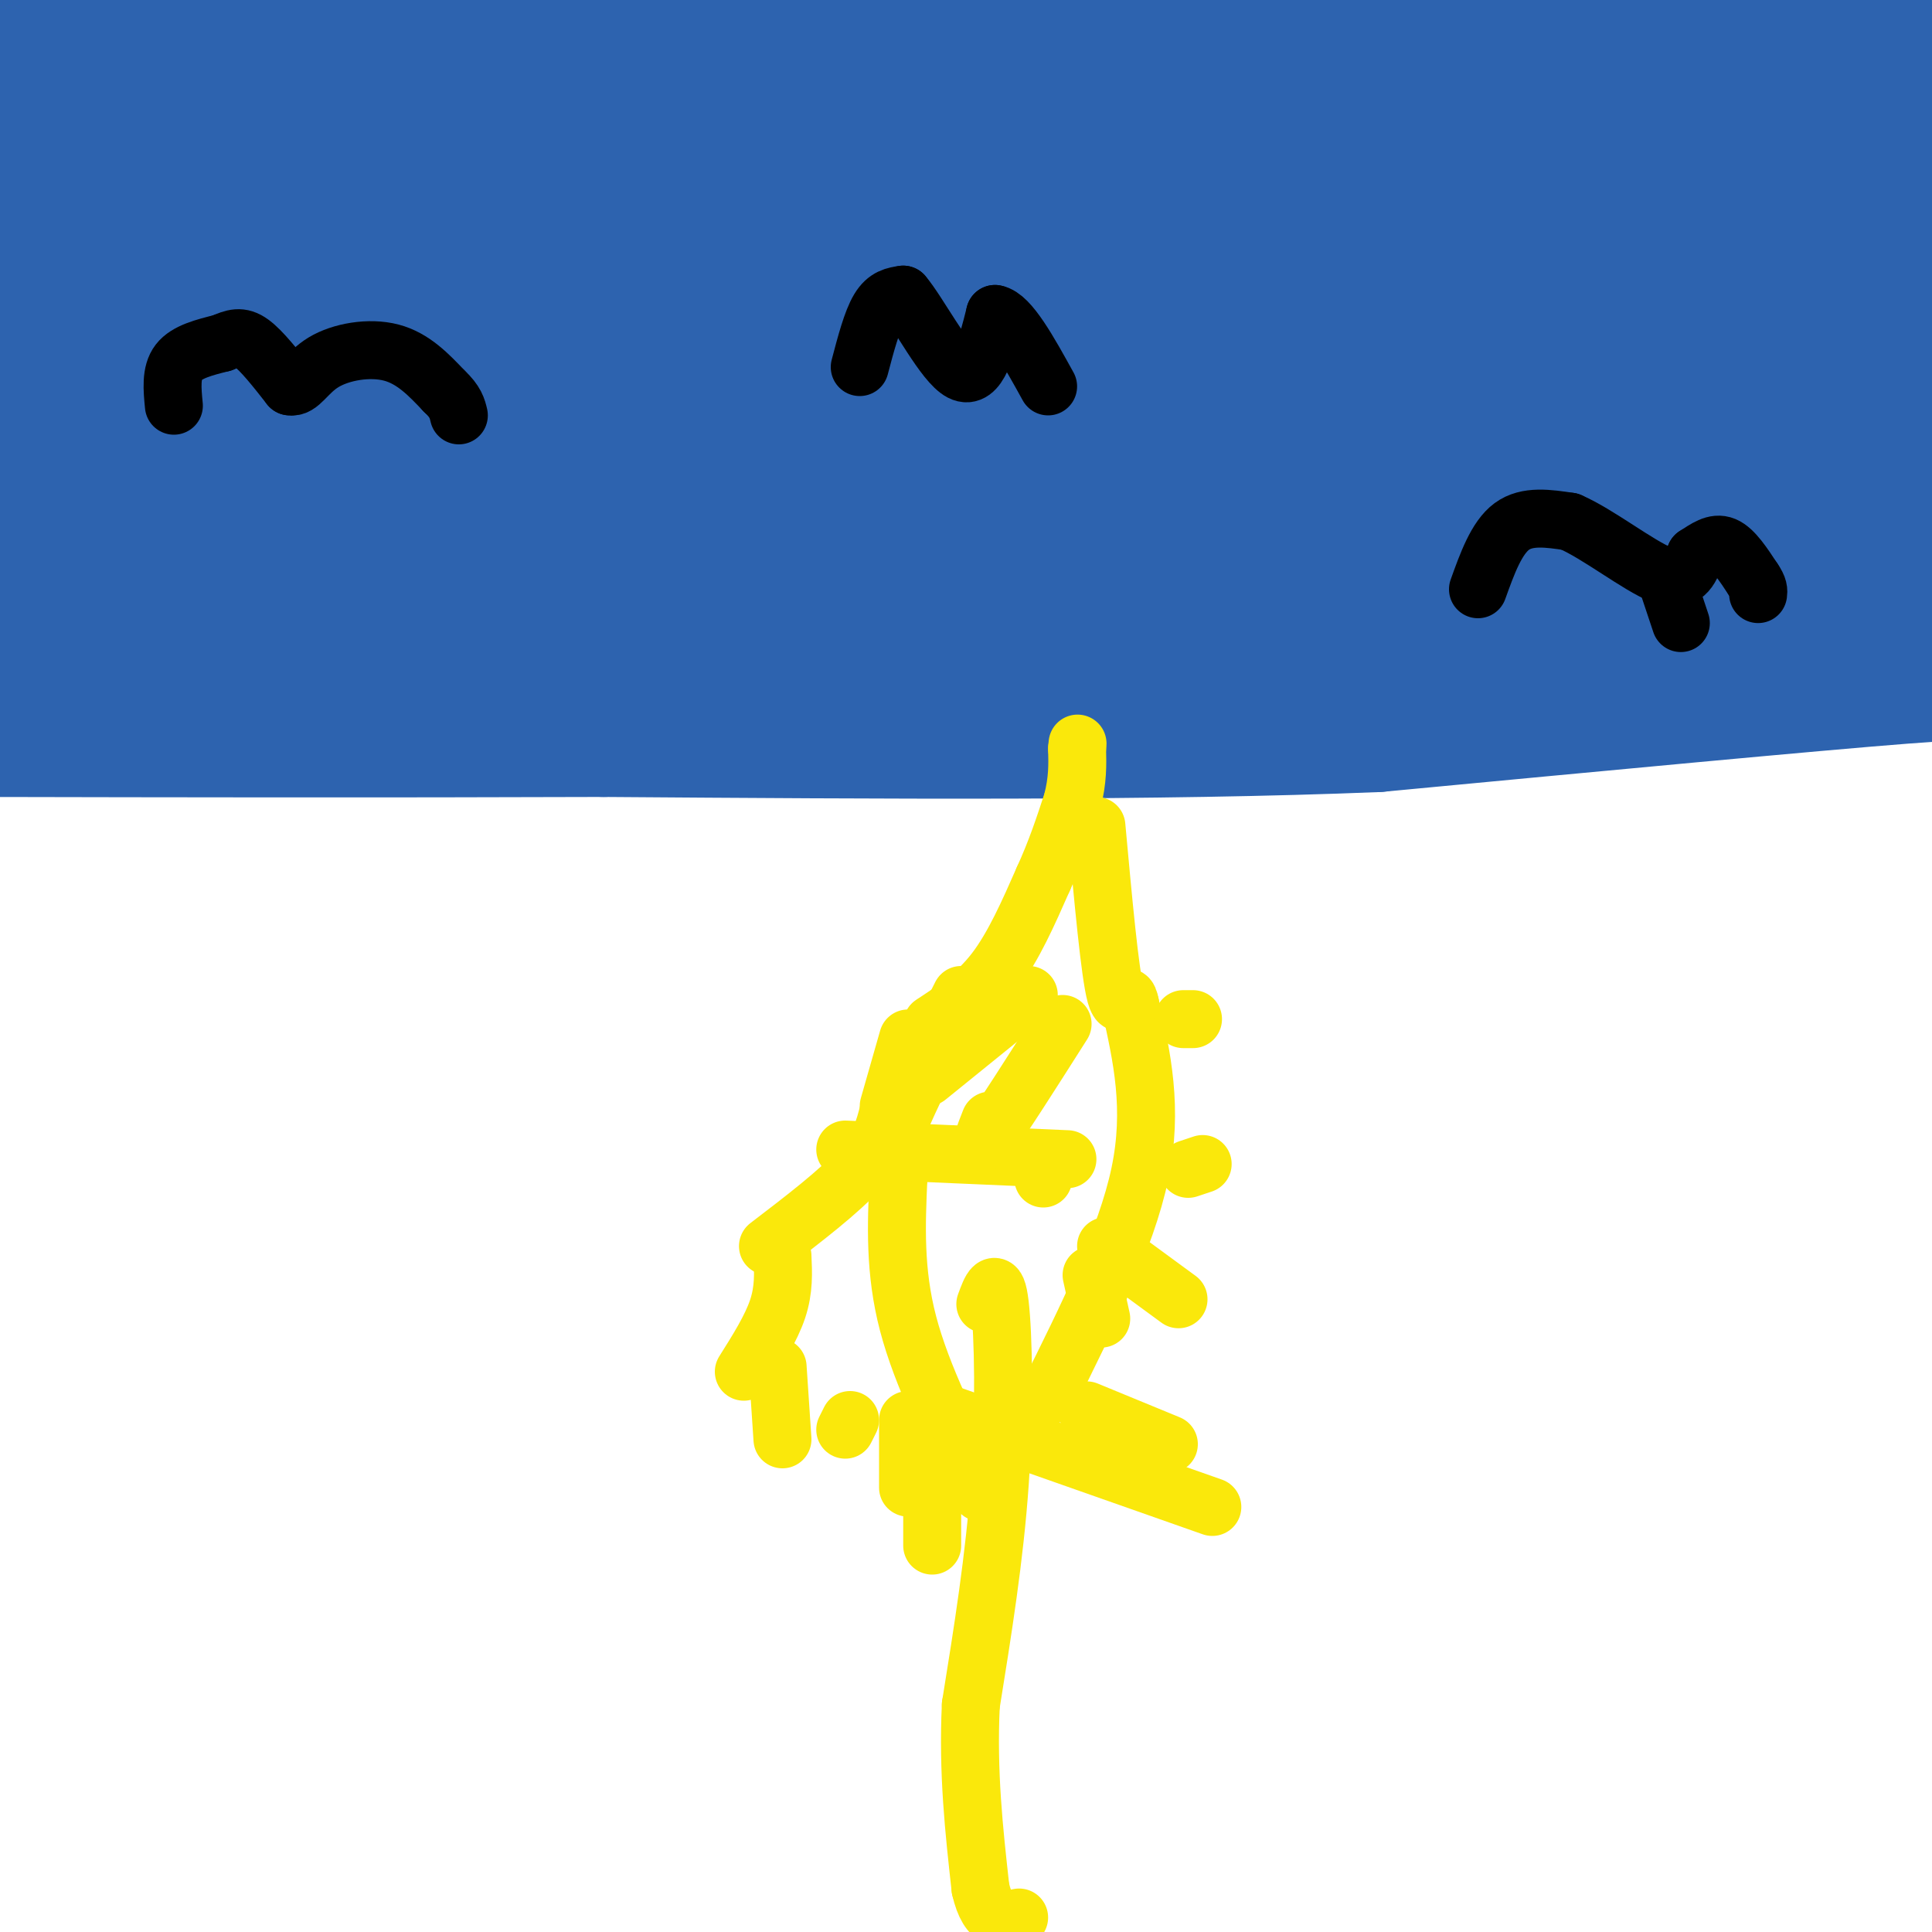 <svg viewBox='0 0 400 400' version='1.1' xmlns='http://www.w3.org/2000/svg' xmlns:xlink='http://www.w3.org/1999/xlink'><g fill='none' stroke='#2d63af' stroke-width='28' stroke-linecap='round' stroke-linejoin='round'><path d='M1,131c0.000,0.000 405.000,-1.000 405,-1'/><path d='M381,105c-16.946,-3.476 -33.893,-6.952 -49,-9c-15.107,-2.048 -28.375,-2.667 -55,-4c-26.625,-1.333 -66.607,-3.381 -118,0c-51.393,3.381 -114.196,12.190 -177,21'/><path d='M60,130c27.357,3.048 54.714,6.095 87,8c32.286,1.905 69.500,2.667 111,0c41.500,-2.667 87.286,-8.762 114,-13c26.714,-4.238 34.357,-6.619 42,-9'/><path d='M397,113c-61.689,-2.489 -123.378,-4.978 -176,-3c-52.622,1.978 -96.178,8.422 -134,11c-37.822,2.578 -69.911,1.289 -102,0'/><path d='M28,121c38.956,-0.467 77.911,-0.933 131,-5c53.089,-4.067 120.311,-11.733 176,-16c55.689,-4.267 99.844,-5.133 144,-6'/><path d='M334,92c-127.833,-0.417 -255.667,-0.833 -327,0c-71.333,0.833 -86.167,2.917 -101,5'/><path d='M36,101c54.400,-2.022 108.800,-4.044 170,-11c61.200,-6.956 129.200,-18.844 176,-25c46.800,-6.156 72.400,-6.578 98,-7'/><path d='M384,58c-100.417,1.500 -200.833,3.000 -270,6c-69.167,3.000 -107.083,7.500 -145,12'/><path d='M185,75c0.000,0.000 264.000,-17.000 264,-17'/><path d='M320,63c0.000,0.000 -413.000,60.000 -413,60'/><path d='M221,79c0.000,0.000 220.000,-35.000 220,-35'/><path d='M384,57c-68.708,12.045 -137.416,24.089 -186,36c-48.584,11.911 -77.043,23.687 -90,29c-12.957,5.313 -10.411,4.161 31,-1c41.411,-5.161 121.689,-14.332 183,-26c61.311,-11.668 103.656,-25.834 146,-40'/><path d='M398,74c-40.822,11.643 -81.645,23.286 -113,33c-31.355,9.714 -53.244,17.499 -46,19c7.244,1.501 43.620,-3.280 73,-11c29.380,-7.720 51.763,-18.377 57,-22c5.237,-3.623 -6.671,-0.211 -19,6c-12.329,6.211 -25.080,15.222 -31,18c-5.920,2.778 -5.009,-0.678 1,-14c6.009,-13.322 17.118,-36.510 29,-54c11.882,-17.490 24.538,-29.283 34,-37c9.462,-7.717 15.731,-11.359 22,-15'/><path d='M404,5c-11.000,1.917 -22.000,3.833 -17,6c5.000,2.167 26.000,4.583 47,7'/><path d='M354,36c-58.351,16.993 -116.701,33.987 -134,36c-17.299,2.013 6.455,-10.954 24,-21c17.545,-10.046 28.883,-17.171 40,-22c11.117,-4.829 22.015,-7.363 27,-9c4.985,-1.637 4.058,-2.377 4,0c-0.058,2.377 0.754,7.871 -2,12c-2.754,4.129 -9.072,6.894 9,8c18.072,1.106 60.536,0.553 103,0'/><path d='M383,60c-27.067,7.840 -54.134,15.680 -64,14c-9.866,-1.680 -2.530,-12.878 2,-20c4.530,-7.122 6.255,-10.166 11,-15c4.745,-4.834 12.512,-11.458 19,-16c6.488,-4.542 11.698,-7.001 16,-8c4.302,-0.999 7.697,-0.538 0,7c-7.697,7.538 -26.485,22.154 -19,21c7.485,-1.154 41.242,-18.077 75,-35'/><path d='M322,58c0.000,0.000 -108.000,30.000 -108,30'/><path d='M164,99c-1.800,0.178 -3.600,0.356 0,-4c3.600,-4.356 12.600,-13.244 53,-34c40.400,-20.756 112.200,-53.378 184,-86'/><path d='M367,5c-16.022,9.489 -32.044,18.978 -73,33c-40.956,14.022 -106.844,32.578 -79,25c27.844,-7.578 149.422,-41.289 271,-75'/><path d='M240,65c-89.376,12.448 -178.752,24.895 -212,29c-33.248,4.105 -10.367,-0.133 -1,-5c9.367,-4.867 5.220,-10.362 37,-27c31.780,-16.638 99.488,-44.420 133,-59c33.512,-14.580 32.828,-15.960 10,-3c-22.828,12.960 -67.800,40.258 -105,56c-37.200,15.742 -66.629,19.926 -12,2c54.629,-17.926 193.314,-57.963 332,-98'/><path d='M344,11c-39.844,10.333 -79.689,20.667 -113,29c-33.311,8.333 -60.089,14.667 -52,6c8.089,-8.667 51.044,-32.333 94,-56'/><path d='M198,20c-26.689,16.400 -53.378,32.800 -72,43c-18.622,10.200 -29.178,14.200 22,-5c51.178,-19.200 164.089,-61.600 277,-104'/><path d='M210,8c-18.750,4.083 -37.500,8.167 -34,4c3.500,-4.167 29.250,-16.583 55,-29'/><path d='M94,15c0.000,0.000 -98.000,27.000 -98,27'/><path d='M89,18c0.000,0.000 137.000,-38.000 137,-38'/><path d='M230,16c-37.119,18.482 -74.238,36.964 -74,32c0.238,-4.964 37.833,-33.375 20,-33c-17.833,0.375 -91.095,29.536 -134,47c-42.905,17.464 -55.452,23.232 -68,29'/><path d='M84,61c96.222,-32.089 192.444,-64.178 175,-52c-17.444,12.178 -148.556,68.622 -213,94c-64.444,25.378 -62.222,19.689 -60,14'/><path d='M-1,52c15.711,-7.778 31.422,-15.556 38,-17c6.578,-1.444 4.022,3.444 -5,11c-9.022,7.556 -24.511,17.778 -40,28'/><path d='M14,65c11.880,-4.836 23.761,-9.671 15,-4c-8.761,5.671 -38.163,21.850 -18,11c20.163,-10.850 89.890,-48.729 104,-58c14.110,-9.271 -27.397,10.065 -59,22c-31.603,11.935 -53.301,16.467 -75,21'/><path d='M96,11c0.000,0.000 107.000,-31.000 107,-31'/><path d='M44,8c-0.111,1.956 -0.222,3.911 -9,12c-8.778,8.089 -26.222,22.311 -33,22c-6.778,-0.311 -2.889,-15.156 1,-30'/><path d='M3,12c0.644,6.800 1.756,38.800 1,44c-0.756,5.200 -3.378,-16.400 -6,-38'/><path d='M86,3c0.560,4.940 1.119,9.881 0,12c-1.119,2.119 -3.917,1.417 -17,3c-13.083,1.583 -36.452,5.452 -58,7c-21.548,1.548 -41.274,0.774 -61,0'/><path d='M50,26c47.167,-10.833 94.333,-21.667 82,-22c-12.333,-0.333 -84.167,9.833 -156,20'/><path d='M17,11c54.940,-5.036 109.881,-10.071 129,-11c19.119,-0.929 2.417,2.250 -15,6c-17.417,3.750 -35.548,8.071 -67,12c-31.452,3.929 -76.226,7.464 -121,11'/><path d='M80,4c8.505,20.238 17.010,40.475 25,53c7.990,12.525 15.464,17.336 18,22c2.536,4.664 0.132,9.181 27,12c26.868,2.819 83.006,3.941 113,5c29.994,1.059 33.845,2.054 50,-1c16.155,-3.054 44.616,-10.158 62,-12c17.384,-1.842 23.692,1.579 30,5'/><path d='M405,88c5.167,1.167 3.083,1.583 1,2'/><path d='M402,130c-3.133,3.911 -6.267,7.822 -3,9c3.267,1.178 12.933,-0.378 -5,1c-17.933,1.378 -63.467,5.689 -109,10'/><path d='M285,150c-44.833,1.833 -102.417,1.417 -160,1'/><path d='M125,151c-48.167,0.167 -88.583,0.083 -129,0'/></g>
<g fill='none' stroke='#000000' stroke-width='12' stroke-linecap='round' stroke-linejoin='round'><path d='M36,84c-0.333,-3.417 -0.667,-6.833 1,-9c1.667,-2.167 5.333,-3.083 9,-4'/><path d='M46,71c2.378,-1.022 3.822,-1.578 6,0c2.178,1.578 5.089,5.289 8,9'/><path d='M60,80c2.119,0.476 3.417,-2.833 7,-5c3.583,-2.167 9.452,-3.190 14,-2c4.548,1.190 7.774,4.595 11,8'/><path d='M92,81c2.333,2.167 2.667,3.583 3,5'/><path d='M178,76c1.250,-4.750 2.500,-9.500 4,-12c1.500,-2.500 3.250,-2.750 5,-3'/><path d='M187,61c3.133,3.622 8.467,14.178 12,16c3.533,1.822 5.267,-5.089 7,-12'/><path d='M206,65c3.000,0.500 7.000,7.750 11,15'/><path d='M306,122c1.917,-5.333 3.833,-10.667 7,-13c3.167,-2.333 7.583,-1.667 12,-1'/><path d='M325,108c5.778,2.467 14.222,9.133 19,11c4.778,1.867 5.889,-1.067 7,-4'/><path d='M351,115c2.156,-1.378 4.044,-2.822 6,-2c1.956,0.822 3.978,3.911 6,7'/><path d='M363,120c1.167,1.667 1.083,2.333 1,3'/><path d='M345,120c0.000,0.000 3.000,9.000 3,9'/></g>
<g fill='none' stroke='#fae80b' stroke-width='12' stroke-linecap='round' stroke-linejoin='round'><path d='M204,270c1.133,-3.089 2.267,-6.178 3,0c0.733,6.178 1.067,21.622 0,37c-1.067,15.378 -3.533,30.689 -6,46'/><path d='M201,353c-0.667,14.000 0.667,26.000 2,38'/><path d='M203,391c1.667,7.333 4.833,6.667 8,6'/><path d='M203,309c-6.083,-12.083 -12.167,-24.167 -15,-35c-2.833,-10.833 -2.417,-20.417 -2,-30'/><path d='M186,244c-0.889,-5.911 -2.111,-5.689 0,-11c2.111,-5.311 7.556,-16.156 13,-27'/><path d='M217,289c8.083,-16.250 16.167,-32.500 19,-46c2.833,-13.500 0.417,-24.250 -2,-35'/><path d='M234,208c-0.800,-4.333 -1.800,2.333 -3,-2c-1.200,-4.333 -2.600,-19.667 -4,-35'/><path d='M193,212c4.583,-3.000 9.167,-6.000 13,-11c3.833,-5.000 6.917,-12.000 10,-19'/><path d='M216,182c2.667,-5.833 4.333,-10.917 6,-16'/><path d='M222,166c1.167,-4.500 1.083,-7.750 1,-11'/><path d='M223,155c0.167,-1.833 0.083,-0.917 0,0'/><path d='M188,215c0.000,0.000 -4.000,14.000 -4,14'/><path d='M184,230c-0.917,3.667 -1.833,7.333 -6,12c-4.167,4.667 -11.583,10.333 -19,16'/><path d='M162,260c0.167,3.500 0.333,7.000 -1,11c-1.333,4.000 -4.167,8.500 -7,13'/><path d='M161,283c0.000,0.000 1.000,15.000 1,15'/><path d='M176,294c0.000,0.000 -1.000,2.000 -1,2'/><path d='M188,294c0.000,0.000 0.000,14.000 0,14'/><path d='M193,310c0.000,0.000 0.000,10.000 0,10'/><path d='M229,258c0.000,0.000 15.000,11.000 15,11'/><path d='M246,242c0.000,0.000 3.000,-1.000 3,-1'/><path d='M247,211c0.000,0.000 -2.000,0.000 -2,0'/><path d='M175,238c0.000,0.000 46.000,2.000 46,2'/><path d='M216,240c0.000,0.000 0.000,4.000 0,4'/><path d='M220,212c-6.250,9.833 -12.500,19.667 -15,23c-2.500,3.333 -1.250,0.167 0,-3'/><path d='M192,223c0.000,0.000 21.000,-17.000 21,-17'/><path d='M226,264c0.000,0.000 2.000,9.000 2,9'/><path d='M225,292c0.000,0.000 17.000,7.000 17,7'/><path d='M197,293c0.000,0.000 54.000,19.000 54,19'/></g>
</svg>